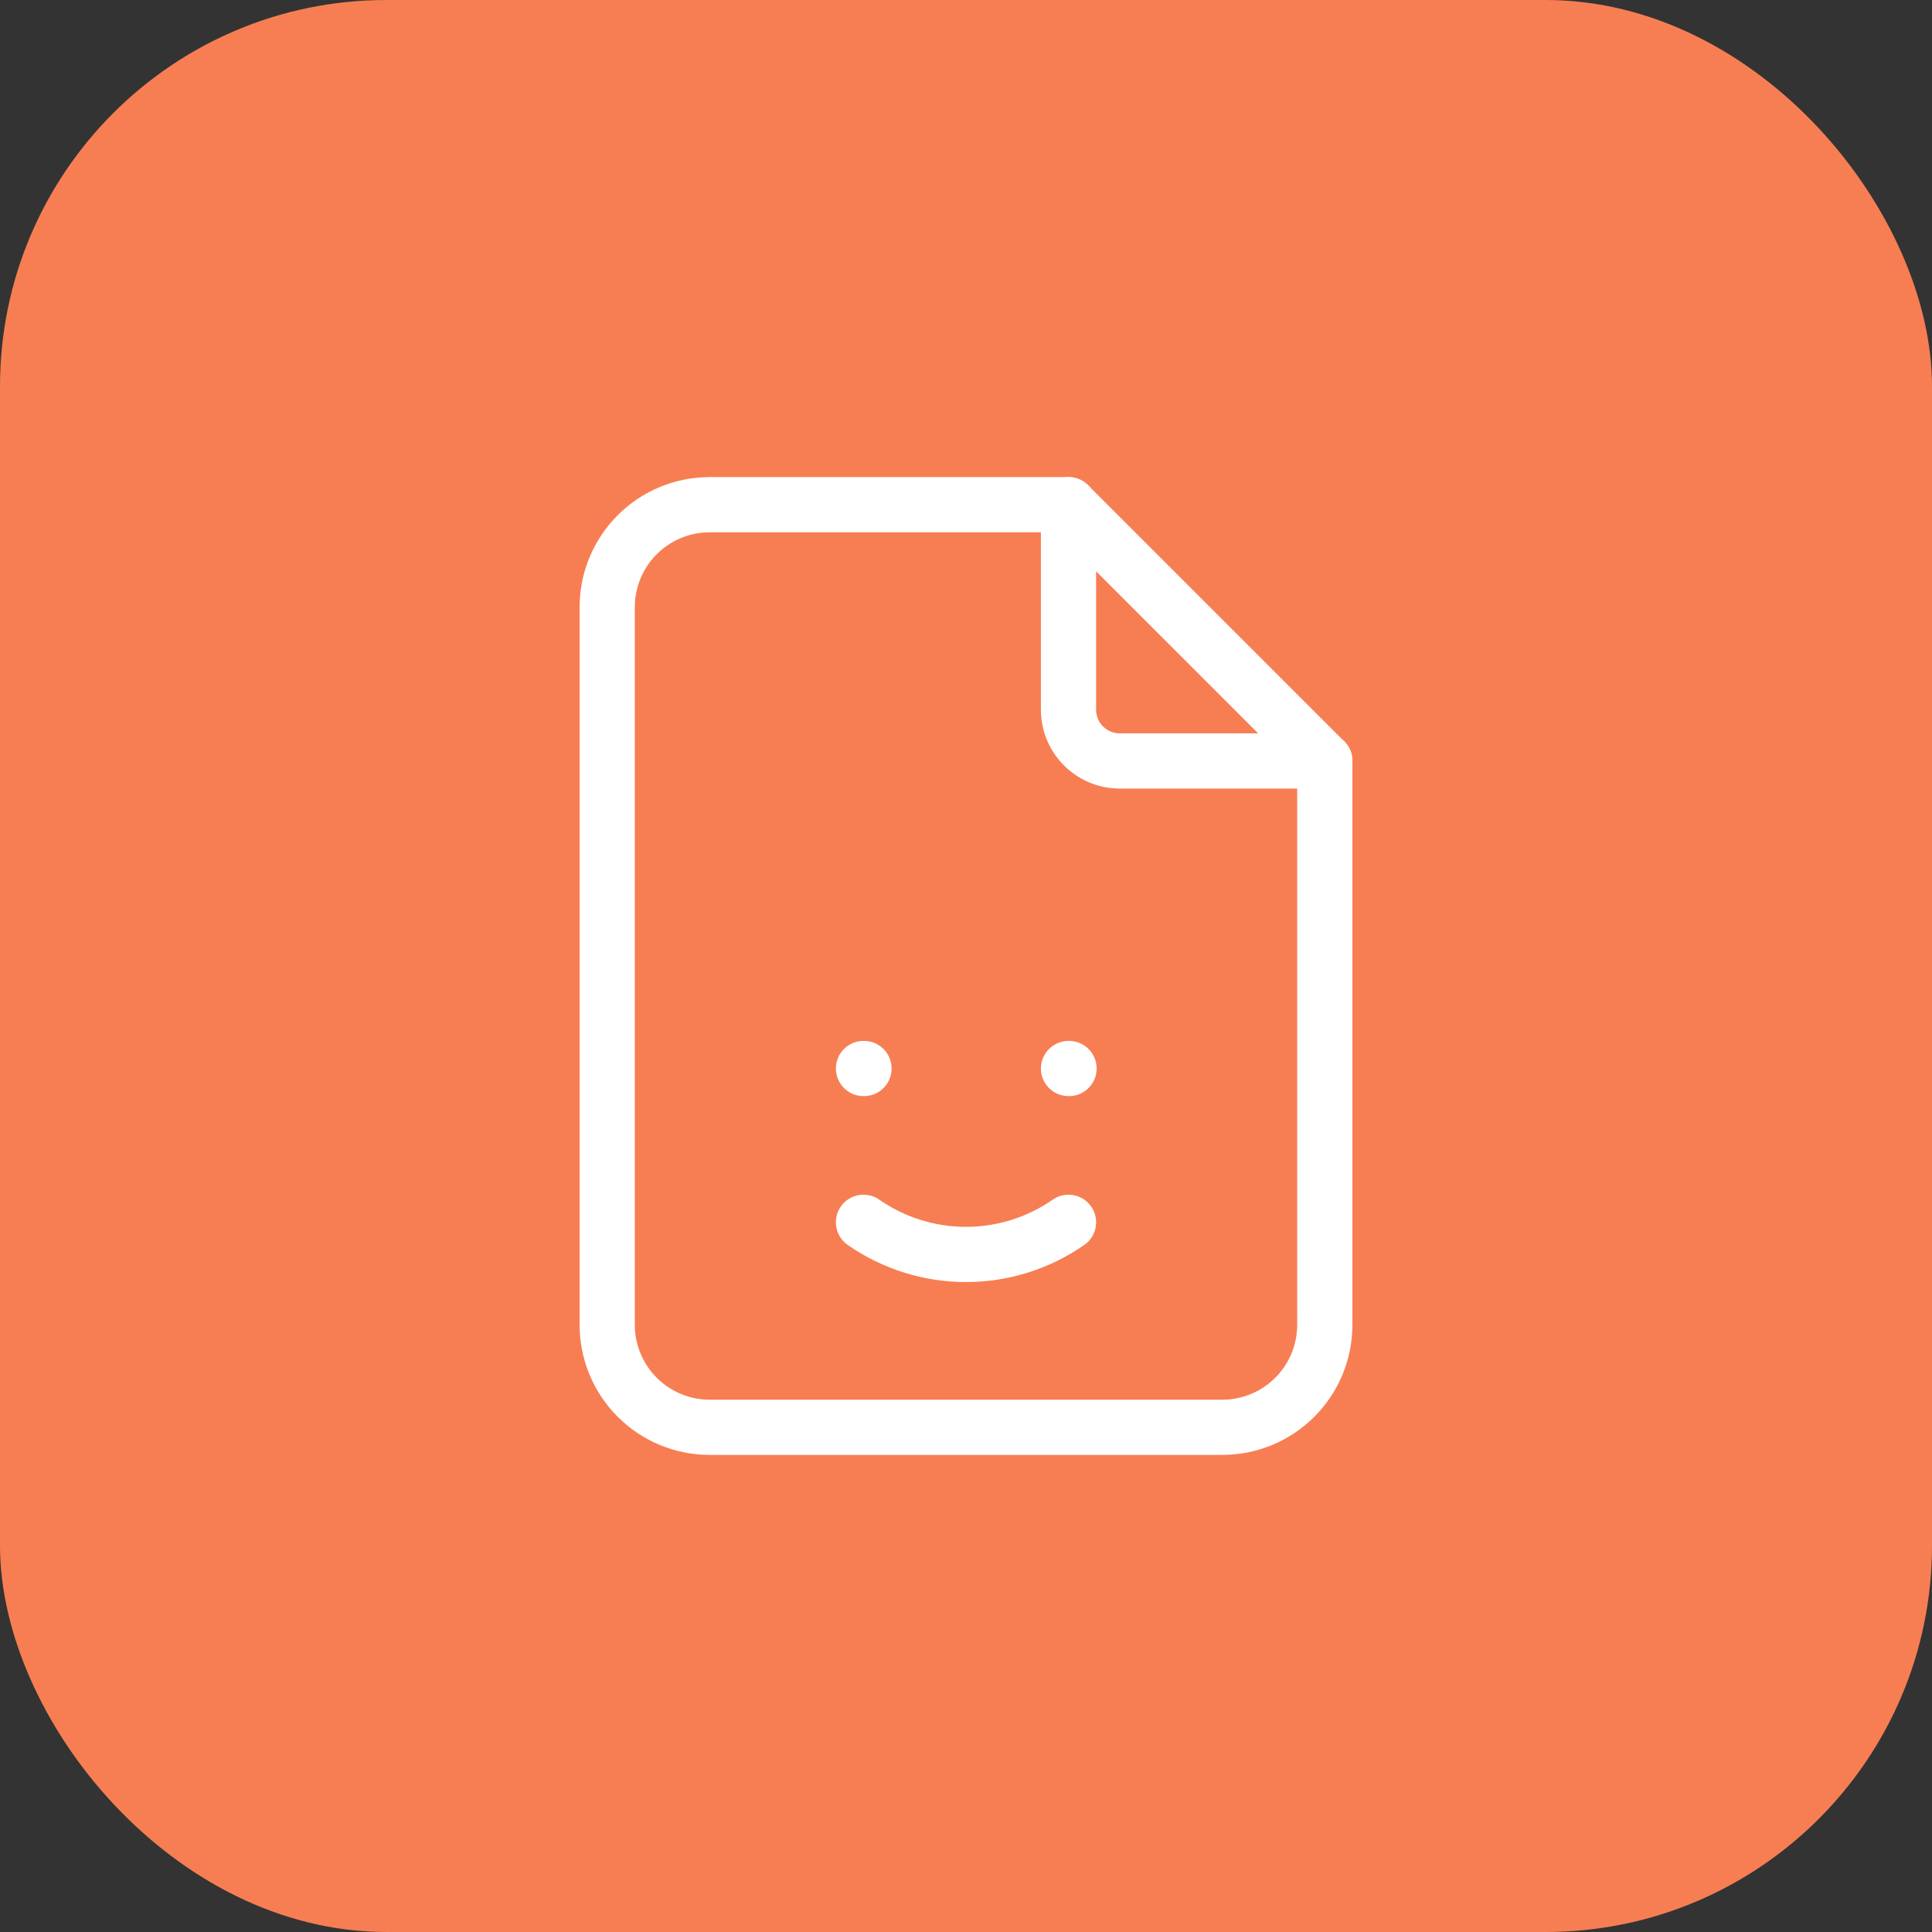 <svg width="70" height="70" viewBox="0 0 70 70" fill="none" xmlns="http://www.w3.org/2000/svg">
<rect x="0" y="0" width="70" height="70" fill="#333333" stroke="none"/>
<rect width="70" height="70" rx="14" fill="#F77E53"/>
<path d="M38.714 18.286V25.714C38.714 26.207 38.91 26.679 39.258 27.027C39.606 27.376 40.079 27.571 40.571 27.571H48" stroke="white" stroke-width="2" stroke-linecap="round" stroke-linejoin="round"/>
<path d="M31.286 38.714H31.304M38.714 38.714H38.733M44.286 51.714H25.714C24.729 51.714 23.785 51.323 23.088 50.626C22.391 49.93 22 48.985 22 48V22C22 21.015 22.391 20.07 23.088 19.373C23.785 18.677 24.729 18.286 25.714 18.286H38.714L48 27.571V48C48 48.985 47.609 49.93 46.912 50.626C46.215 51.323 45.271 51.714 44.286 51.714Z" stroke="white" stroke-width="2" stroke-linecap="round" stroke-linejoin="round"/>
<path d="M31.286 44.286C32.376 45.045 33.672 45.451 35 45.451C36.328 45.451 37.624 45.045 38.714 44.286" stroke="white" stroke-width="2" stroke-linecap="round" stroke-linejoin="round"/>
</svg>
